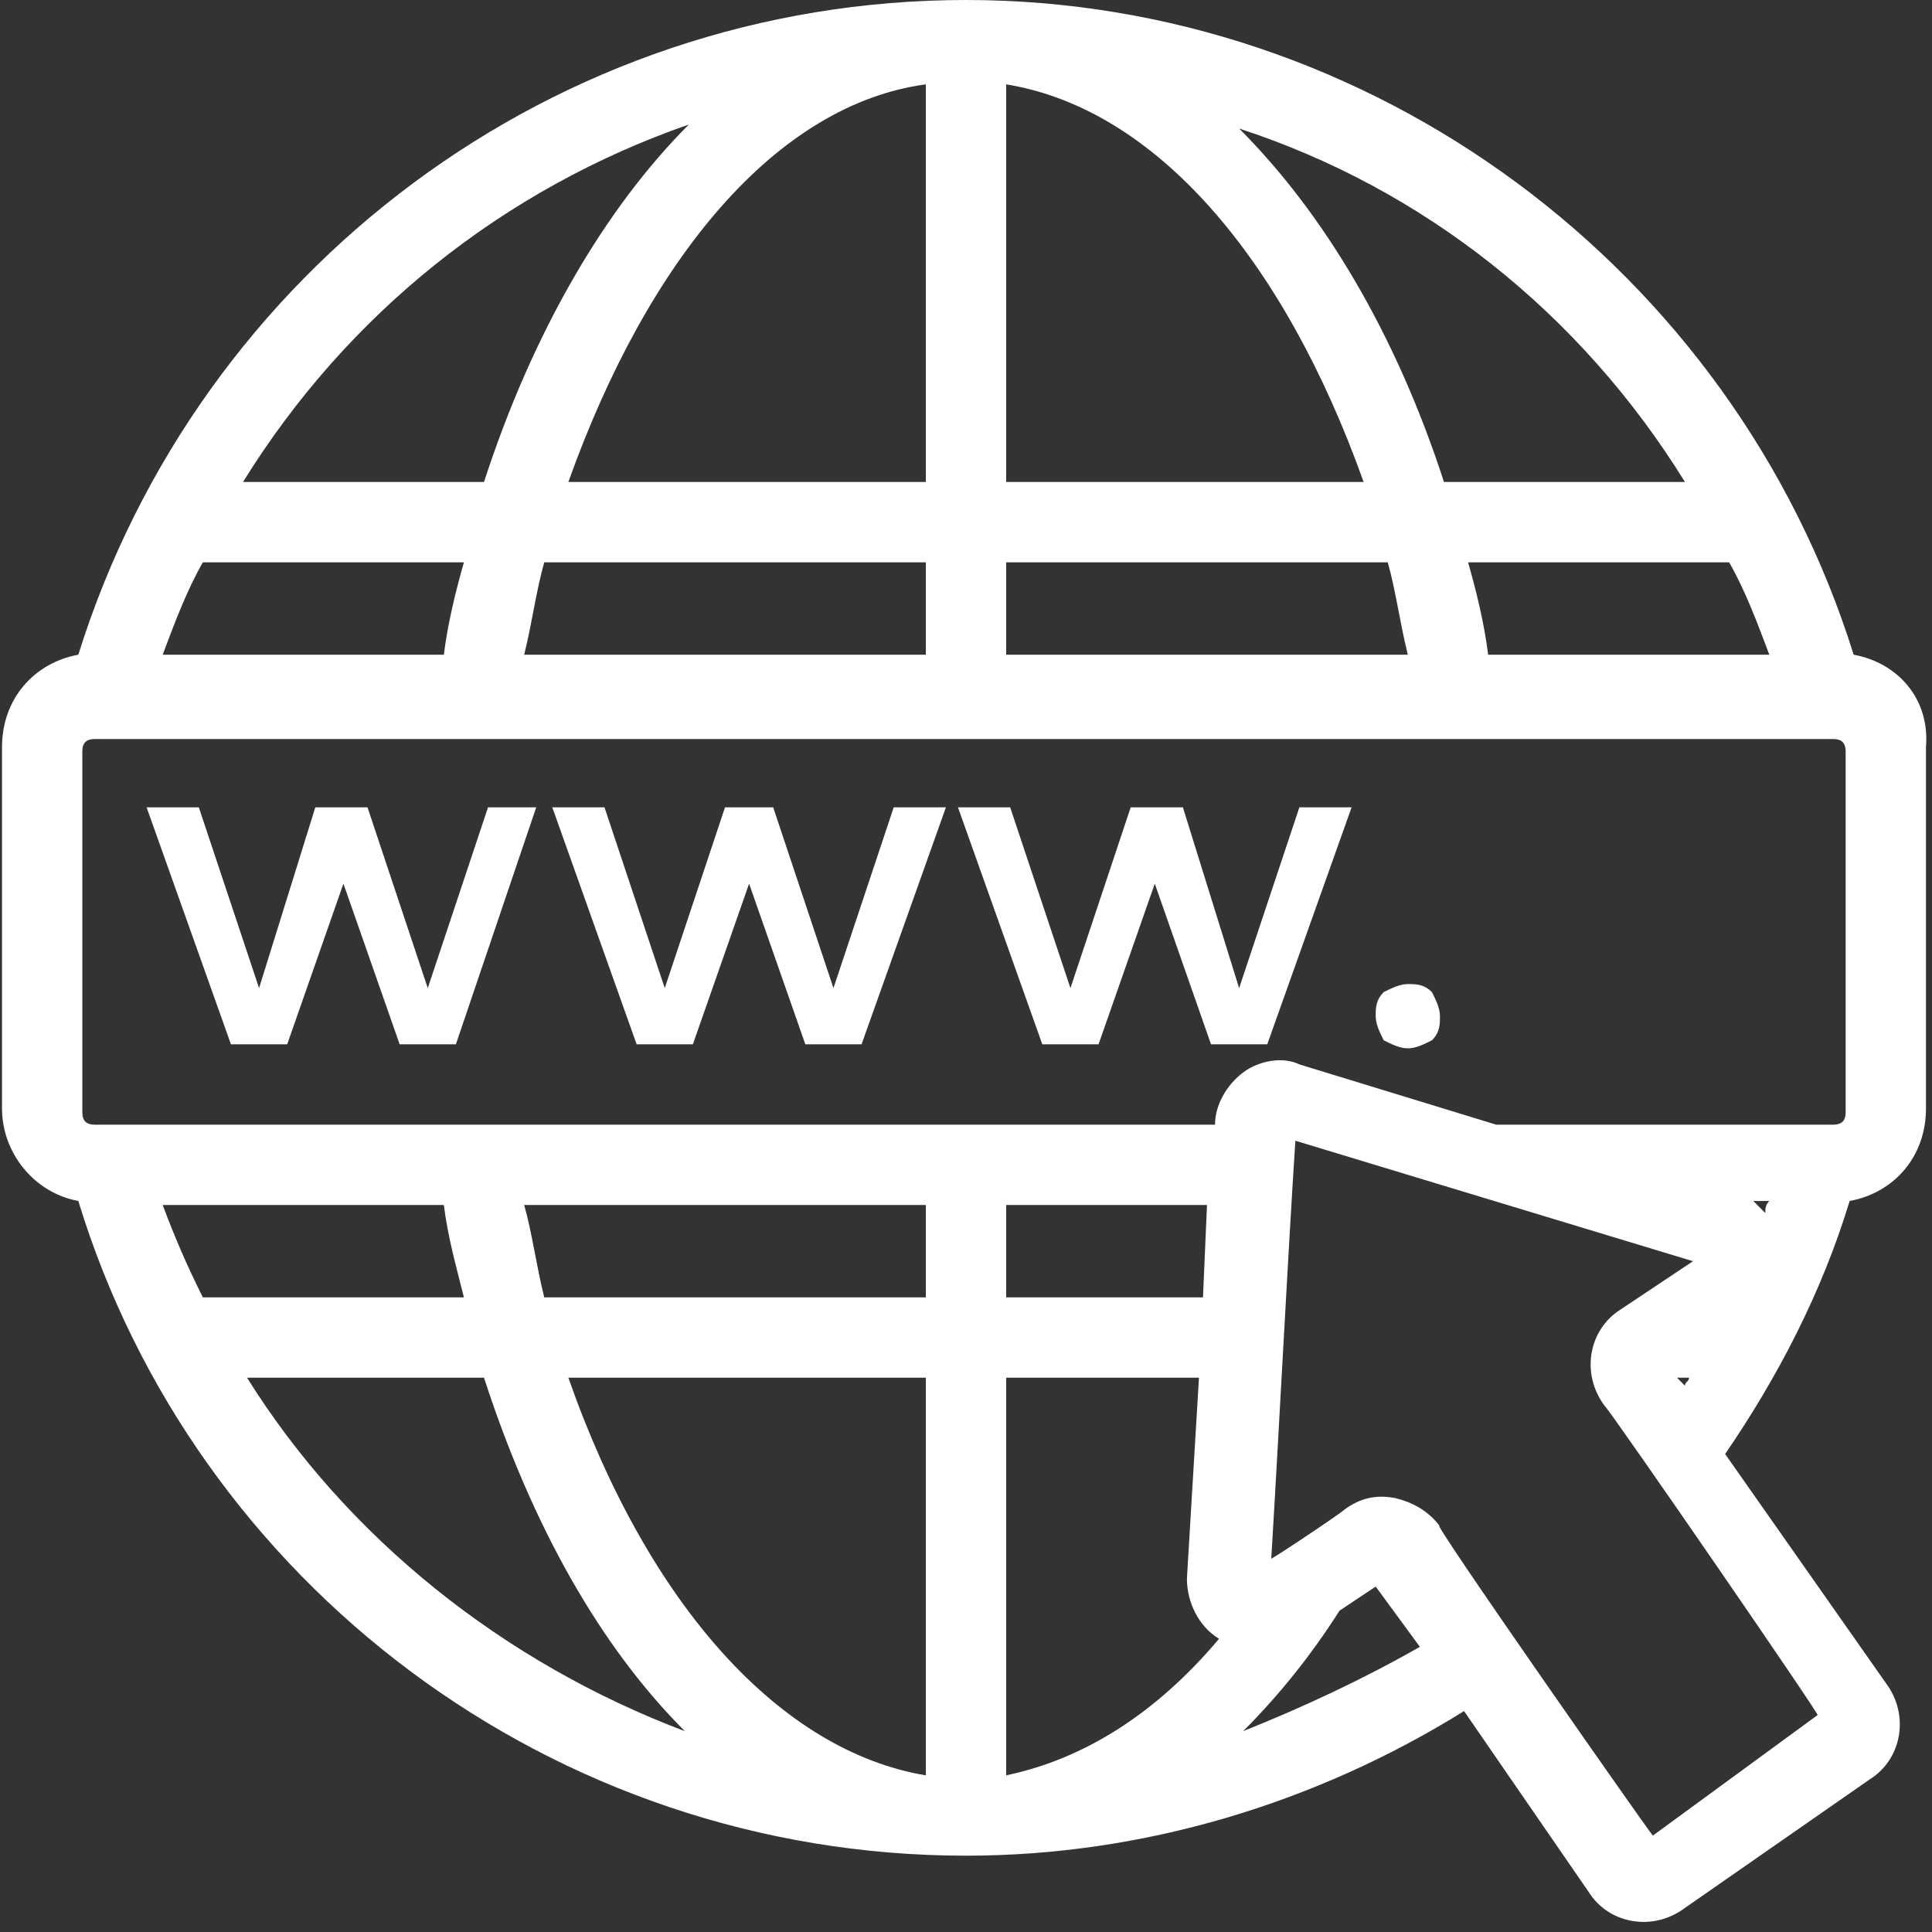 <svg xmlns="http://www.w3.org/2000/svg" xmlns:xlink="http://www.w3.org/1999/xlink" width="1080" zoomAndPan="magnify" viewBox="0 0 810 810" height="1080" preserveAspectRatio="xMidYMid meet" version="1.0"><rect x="0" y="0" width="810" height="810" fill="#333333" stroke="none"/><path fill="#ffffff" d="M 777.16 274.492 C 726.641 112.828 575.082 0 405 0 C 233.234 0 83.359 112.828 32.836 274.492 C 14.312 277.859 0.844 293.016 0.844 313.223 L 0.844 464.781 C 0.844 483.305 14.312 500.145 32.836 503.512 C 81.672 663.492 231.551 778.004 405 778.004 C 479.094 778.004 551.508 756.113 613.816 717.379 L 666.02 793.16 C 674.438 806.633 692.961 810 706.434 799.895 L 783.898 746.008 C 797.371 737.59 800.738 719.066 790.633 705.594 L 723.273 609.605 C 745.168 577.609 763.691 542.246 775.477 503.512 C 794.004 500.145 807.473 484.988 807.473 464.781 L 807.473 313.223 C 809.156 293.016 795.688 277.859 777.16 274.492 Z M 740.113 508.566 C 738.43 506.883 736.746 505.199 735.062 503.512 L 741.797 503.512 C 740.113 505.199 740.113 506.883 740.113 508.566 Z M 68.203 505.199 L 186.082 505.199 C 187.766 518.668 191.133 530.457 194.5 543.93 L 85.043 543.93 C 78.305 530.457 73.254 518.668 68.203 505.199 Z M 219.762 505.199 L 388.16 505.199 L 388.16 543.93 L 228.18 543.93 C 224.812 530.457 223.129 516.984 219.762 505.199 Z M 506.039 505.199 L 504.355 543.93 L 421.84 543.93 L 421.84 505.199 Z M 388.16 577.609 L 388.16 744.324 C 327.535 734.219 271.965 673.598 238.285 577.609 Z M 421.84 744.324 L 421.84 577.609 L 502.672 577.609 L 497.621 661.809 C 497.621 671.914 502.672 682.016 511.09 687.07 C 484.148 719.062 453.836 737.59 421.84 744.324 Z M 521.195 449.625 C 514.461 454.676 509.406 463.098 509.406 471.52 L 39.574 471.52 C 36.207 471.52 34.523 469.832 34.523 466.465 L 34.523 314.906 C 34.523 311.539 36.207 309.855 39.574 309.855 C 303.961 309.855 480.781 309.855 768.742 309.855 C 772.109 309.855 773.793 311.539 773.793 314.906 L 773.793 466.465 C 773.793 469.832 772.109 471.52 768.742 471.52 L 627.285 471.52 L 544.77 446.258 C 538.035 442.891 527.93 444.574 521.195 449.625 Z M 85.043 235.758 L 194.5 235.758 C 191.133 247.547 187.766 261.02 186.082 274.492 L 68.203 274.492 C 73.254 261.02 78.305 247.547 85.043 235.758 Z M 741.797 274.492 L 623.918 274.492 C 622.234 261.02 618.867 247.547 615.5 235.758 L 724.957 235.758 C 731.695 247.547 736.746 261.02 741.797 274.492 Z M 590.238 274.492 L 421.84 274.492 L 421.84 235.758 L 581.82 235.758 C 585.188 247.547 586.871 261.02 590.238 274.492 Z M 421.84 202.078 L 421.84 35.363 C 484.148 45.469 538.035 107.777 571.715 202.078 Z M 388.16 35.363 L 388.16 202.078 L 238.285 202.078 C 271.965 107.777 325.852 43.785 388.16 35.363 Z M 388.16 235.758 L 388.16 274.492 L 219.762 274.492 C 223.129 261.02 224.812 247.547 228.18 235.758 Z M 706.434 202.078 L 605.395 202.078 C 585.188 139.77 554.875 89.25 519.512 53.887 C 596.977 79.148 662.652 131.352 706.434 202.078 Z M 288.805 52.203 C 253.441 87.566 223.129 139.77 202.922 202.078 L 101.883 202.078 C 145.664 131.352 211.34 79.148 288.805 52.203 Z M 103.566 577.609 L 202.922 577.609 C 223.129 639.918 251.758 690.438 287.121 725.801 C 211.34 697.172 145.664 644.969 103.566 577.609 Z M 521.195 725.801 C 536.352 710.645 549.824 693.805 561.609 675.281 L 576.766 665.176 L 595.289 690.438 C 571.715 703.91 546.457 715.695 521.195 725.801 Z M 692.961 769.586 C 691.277 767.898 596.977 633.18 603.711 639.918 C 598.66 633.18 591.922 629.812 585.188 628.129 C 576.766 626.445 570.031 628.129 563.297 633.18 C 561.609 634.863 531.301 655.074 532.984 653.391 C 536.352 597.816 539.719 530.457 543.086 478.254 L 709.801 528.773 L 679.492 548.98 C 666.02 557.402 662.652 575.926 672.754 589.398 C 676.121 592.766 765.375 722.434 762.008 719.066 Z M 703.066 577.609 L 708.117 577.609 C 708.117 579.293 706.434 579.293 706.434 580.977 Z M 703.066 577.609 " fill-opacity="1" fill-rule="nonzero"/><path fill="#ffffff" d="M 179.344 414.262 L 154.086 338.48 L 132.191 338.48 L 108.617 414.262 L 83.359 338.48 L 61.465 338.48 L 96.828 437.836 L 120.406 437.836 L 143.98 370.477 L 167.559 437.836 L 191.133 437.836 L 224.812 338.48 L 204.605 338.48 Z M 179.344 414.262 " fill-opacity="1" fill-rule="nonzero"/><path fill="#ffffff" d="M 349.43 414.262 L 324.168 338.48 L 303.961 338.48 L 278.699 414.262 L 253.441 338.48 L 231.551 338.48 L 266.914 437.836 L 290.488 437.836 L 314.062 370.477 L 337.641 437.836 L 361.215 437.836 L 396.578 338.48 L 374.688 338.48 Z M 349.43 414.262 " fill-opacity="1" fill-rule="nonzero"/><path fill="#ffffff" d="M 544.77 338.48 L 519.512 414.262 L 495.934 338.48 L 474.043 338.48 L 448.785 414.262 L 423.523 338.48 L 401.633 338.48 L 436.996 437.836 L 460.57 437.836 L 484.148 370.477 L 507.723 437.836 L 531.301 437.836 L 566.664 338.48 Z M 544.77 338.48 " fill-opacity="1" fill-rule="nonzero"/><path fill="#ffffff" d="M 590.238 439.523 C 593.605 439.523 596.977 437.836 600.344 436.152 C 603.711 432.785 603.711 429.418 603.711 426.051 C 603.711 422.684 602.027 419.312 600.344 415.945 C 596.977 412.578 593.605 412.578 590.238 412.578 C 586.871 412.578 583.504 414.262 580.137 415.945 C 576.766 419.312 576.766 422.684 576.766 426.051 C 576.766 429.418 578.449 432.785 580.137 436.152 C 583.504 437.836 586.871 439.523 590.238 439.523 Z M 590.238 439.523 " fill-opacity="1" fill-rule="nonzero"/></svg>